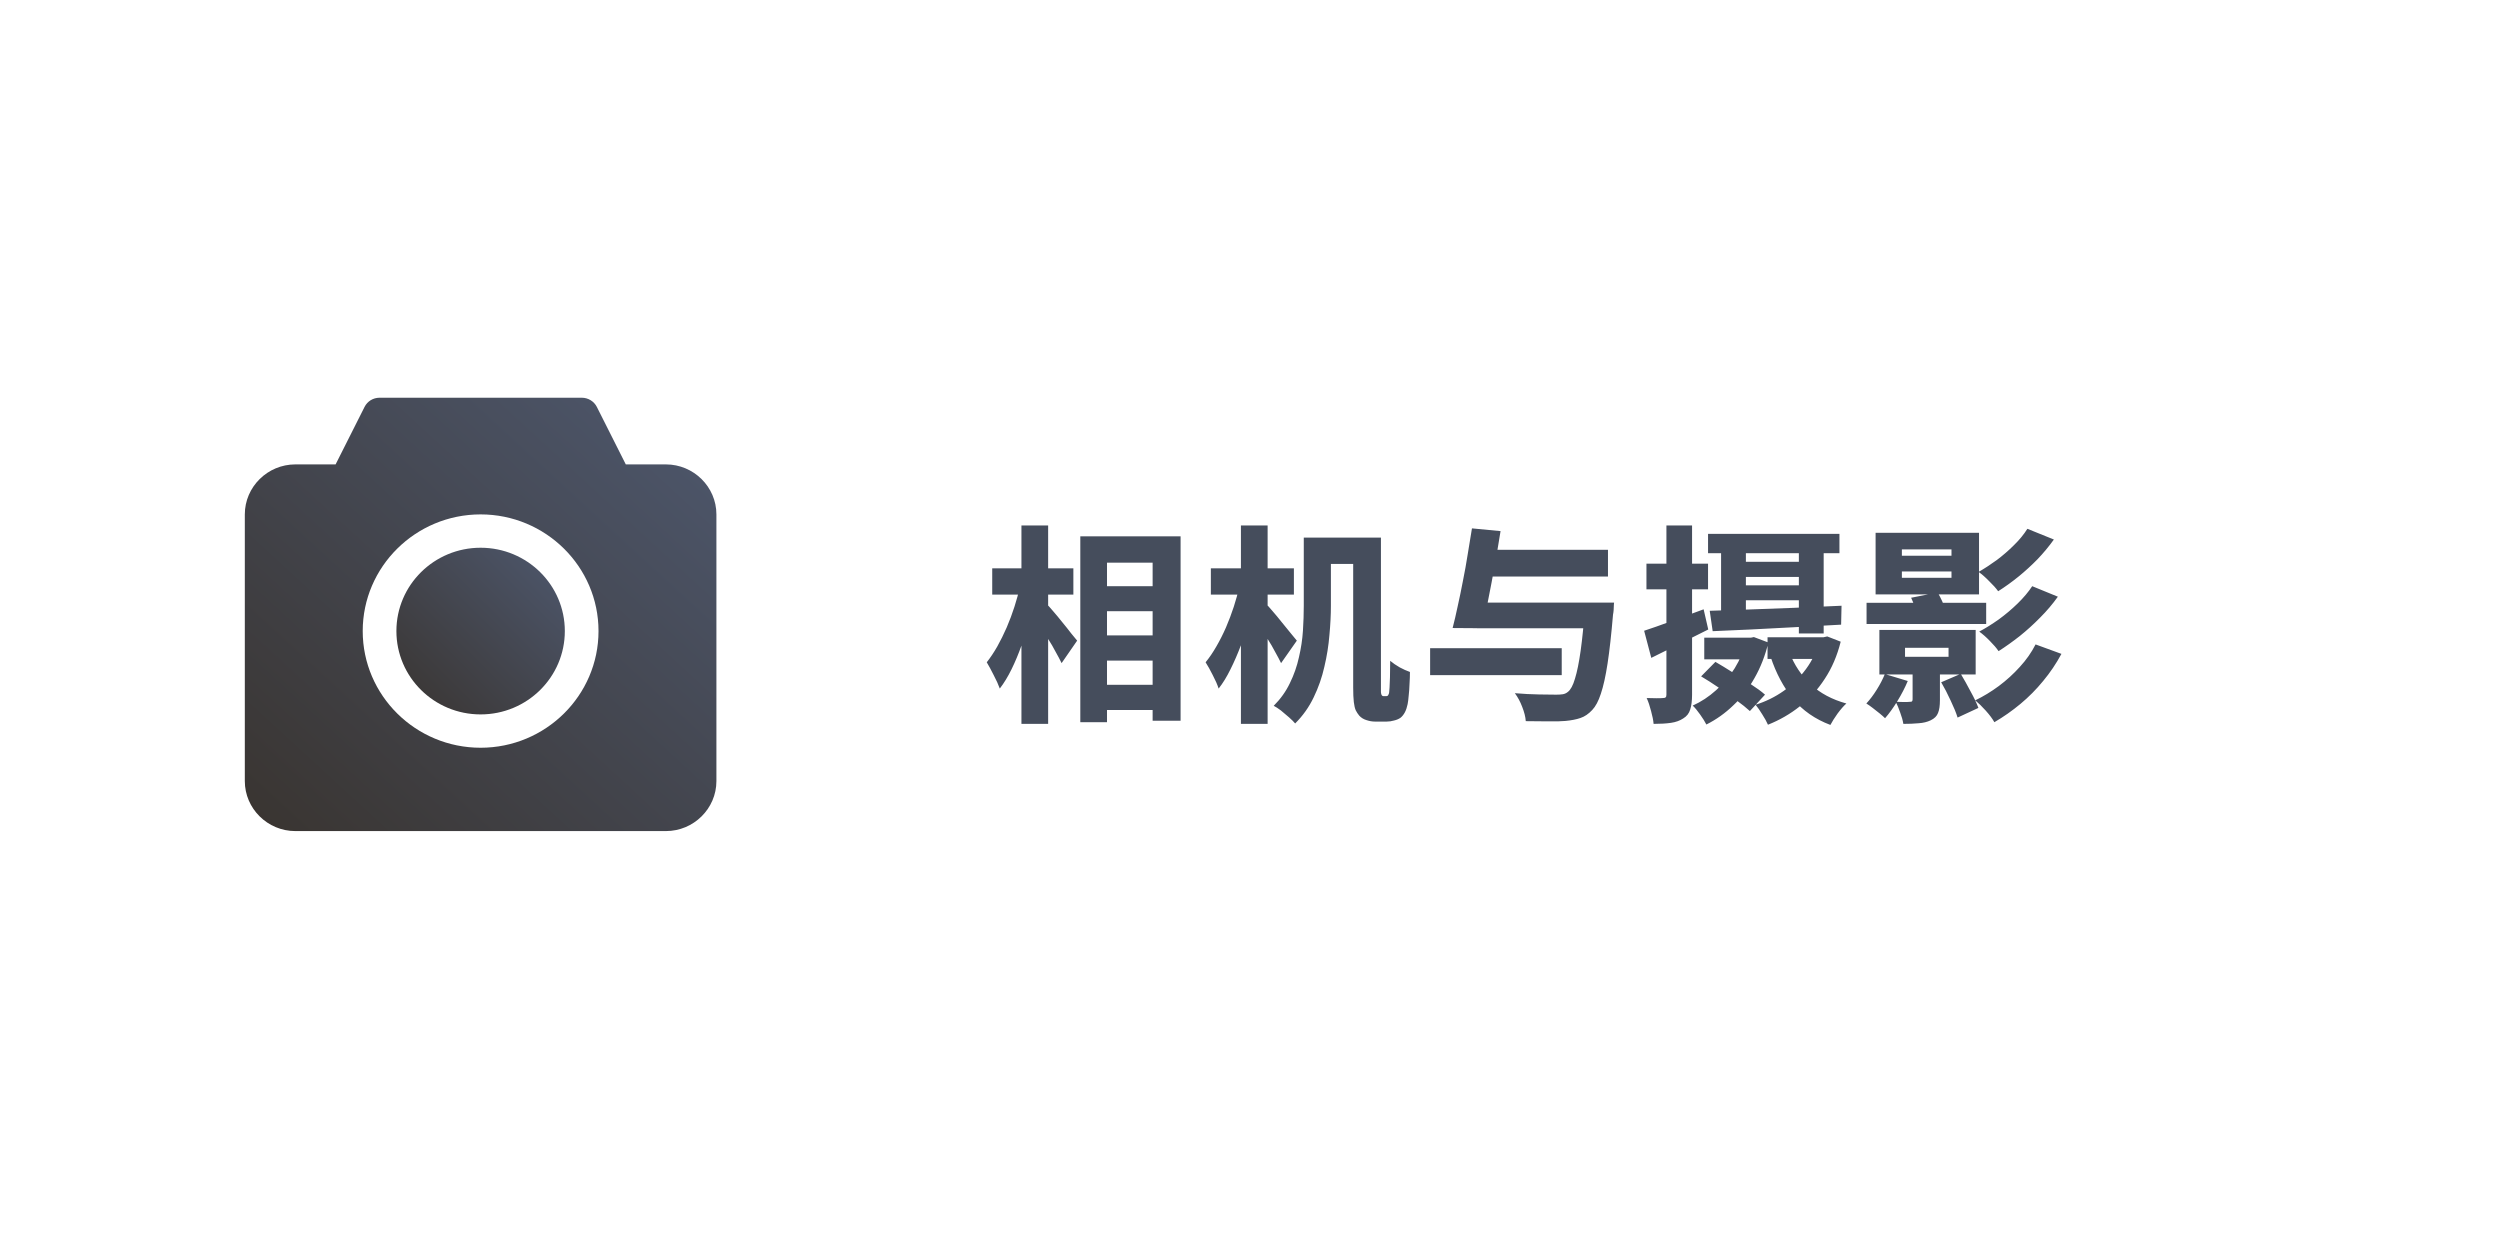 <svg xmlns="http://www.w3.org/2000/svg" width="440" height="220" viewBox="0 0 440 220" fill="none"><rect width="440" height="220" fill="white"></rect><g clip-path="url(#clip0_109_1231)"><path d="M84.588 125.736C92.774 125.736 99.41 119.169 99.41 111.069C99.41 102.968 92.774 96.401 84.588 96.401C76.403 96.401 69.767 102.968 69.767 111.069C69.767 119.169 76.403 125.736 84.588 125.736Z" fill="url(#paint0_linear_109_1231)"></path><path d="M117.195 81.734H110.14L105.042 71.613C104.538 70.616 103.5 70 102.404 70H66.802C65.676 70 64.668 70.616 64.164 71.613L59.066 81.734H51.981C47.09 81.734 43.088 85.694 43.088 90.534V137.47C43.088 142.31 47.09 146.27 51.981 146.27H117.195C122.086 146.27 126.088 142.31 126.088 137.47V90.534C126.088 85.694 122.086 81.734 117.195 81.734ZM84.588 131.603C73.146 131.603 63.838 122.392 63.838 111.069C63.838 99.745 73.146 90.534 84.588 90.534C96.03 90.534 105.338 99.745 105.338 111.069C105.338 122.392 96.03 131.603 84.588 131.603Z" fill="url(#paint1_linear_109_1231)"></path></g><path d="M192.465 103.169H205.489V107.572H192.465V103.169ZM192.465 111.827H205.526V116.267H192.465V111.827ZM192.465 120.522H205.526V124.962H192.465V120.522ZM190.134 94.4H207.783V126.849H202.862V99.025H194.833V127.108H190.134V94.4ZM174.631 100.024H188.913V104.649H174.631V100.024ZM179.774 92.476H184.473V127.404H179.774V92.476ZM179.515 103.206L182.401 104.205C182.08 105.71 181.71 107.264 181.291 108.867C180.872 110.446 180.378 112 179.811 113.529C179.268 115.058 178.676 116.477 178.035 117.784C177.394 119.091 176.703 120.226 175.963 121.188C175.716 120.497 175.359 119.708 174.89 118.82C174.446 117.932 174.039 117.18 173.669 116.563C174.31 115.749 174.927 114.824 175.519 113.788C176.111 112.727 176.666 111.605 177.184 110.421C177.702 109.212 178.158 107.991 178.553 106.758C178.948 105.525 179.268 104.341 179.515 103.206ZM184.14 106.24C184.411 106.487 184.806 106.918 185.324 107.535C185.842 108.127 186.385 108.781 186.952 109.496C187.544 110.211 188.074 110.877 188.543 111.494C189.036 112.086 189.382 112.505 189.579 112.752L186.841 116.711C186.57 116.144 186.224 115.49 185.805 114.75C185.41 113.985 184.966 113.221 184.473 112.456C184.004 111.667 183.548 110.927 183.104 110.236C182.66 109.545 182.265 108.953 181.92 108.46L184.14 106.24ZM232.388 94.622H240.084V99.247H232.388V94.622ZM229.465 94.622H234.238V106.647C234.238 108.201 234.152 109.903 233.979 111.753C233.831 113.603 233.535 115.465 233.091 117.34C232.672 119.215 232.043 121.015 231.204 122.742C230.39 124.444 229.305 125.973 227.948 127.33C227.701 127.034 227.344 126.676 226.875 126.257C226.406 125.838 225.925 125.431 225.432 125.036C224.939 124.666 224.519 124.395 224.174 124.222C225.383 123.013 226.332 121.681 227.023 120.226C227.738 118.771 228.269 117.254 228.614 115.675C228.984 114.096 229.218 112.542 229.317 111.013C229.416 109.459 229.465 107.991 229.465 106.61V94.622ZM238.16 94.622H243.044V120.781C243.044 121.225 243.044 121.57 243.044 121.817C243.069 122.064 243.106 122.224 243.155 122.298C243.229 122.446 243.34 122.52 243.488 122.52C243.537 122.52 243.611 122.52 243.71 122.52C243.809 122.52 243.895 122.52 243.969 122.52C244.166 122.52 244.29 122.446 244.339 122.298C244.413 122.199 244.462 122.064 244.487 121.891C244.512 121.694 244.536 121.398 244.561 121.003C244.586 120.608 244.61 120.004 244.635 119.19C244.66 118.351 244.672 117.389 244.672 116.304C245.141 116.699 245.696 117.081 246.337 117.451C246.978 117.796 247.583 118.068 248.15 118.265C248.15 118.906 248.125 119.609 248.076 120.374C248.051 121.114 248.002 121.805 247.928 122.446C247.879 123.063 247.817 123.556 247.743 123.926C247.521 125.036 247.102 125.838 246.485 126.331C246.164 126.553 245.782 126.713 245.338 126.812C244.919 126.935 244.499 126.997 244.08 126.997C243.759 126.997 243.402 126.997 243.007 126.997C242.612 126.997 242.267 126.997 241.971 126.997C241.502 126.997 241.009 126.911 240.491 126.738C239.998 126.59 239.578 126.331 239.233 125.961C238.986 125.665 238.777 125.344 238.604 124.999C238.456 124.654 238.345 124.173 238.271 123.556C238.197 122.915 238.16 122.064 238.16 121.003V94.622ZM213.111 100.024H227.726V104.649H213.111V100.024ZM218.402 92.476H223.101V127.404H218.402V92.476ZM218.143 103.206L221.029 104.205C220.708 105.71 220.326 107.264 219.882 108.867C219.463 110.47 218.969 112.037 218.402 113.566C217.835 115.071 217.218 116.489 216.552 117.821C215.911 119.128 215.22 120.251 214.48 121.188C214.258 120.497 213.913 119.708 213.444 118.82C213 117.932 212.581 117.18 212.186 116.563C212.852 115.749 213.481 114.824 214.073 113.788C214.69 112.727 215.257 111.605 215.775 110.421C216.293 109.212 216.749 108.004 217.144 106.795C217.539 105.562 217.872 104.365 218.143 103.206ZM222.768 106.24C223.039 106.487 223.434 106.918 223.952 107.535C224.47 108.127 225.013 108.781 225.58 109.496C226.172 110.211 226.715 110.877 227.208 111.494C227.701 112.086 228.047 112.505 228.244 112.752L225.469 116.711C225.198 116.144 224.852 115.49 224.433 114.75C224.038 113.985 223.594 113.221 223.101 112.456C222.632 111.667 222.176 110.927 221.732 110.236C221.288 109.545 220.893 108.953 220.548 108.46L222.768 106.24ZM259.953 106.055H280.118V110.569H259.953V106.055ZM261.507 96.768H283.004V101.467H261.507V96.768ZM251.702 114.084H274.864V118.82H251.702V114.084ZM279.008 106.055H284.077C284.077 106.055 284.065 106.191 284.04 106.462C284.04 106.709 284.028 107.005 284.003 107.35C283.978 107.671 283.941 107.942 283.892 108.164C283.596 111.667 283.275 114.54 282.93 116.785C282.585 119.03 282.19 120.806 281.746 122.113C281.327 123.396 280.821 124.345 280.229 124.962C279.588 125.653 278.897 126.121 278.157 126.368C277.442 126.615 276.566 126.787 275.53 126.886C274.716 126.96 273.68 126.985 272.422 126.96C271.164 126.96 269.869 126.948 268.537 126.923C268.488 126.183 268.278 125.344 267.908 124.407C267.563 123.494 267.131 122.693 266.613 122.002C268.068 122.125 269.487 122.199 270.868 122.224C272.249 122.249 273.261 122.261 273.902 122.261C274.346 122.261 274.728 122.236 275.049 122.187C275.37 122.138 275.666 122.002 275.937 121.78C276.43 121.41 276.85 120.633 277.195 119.449C277.565 118.265 277.898 116.625 278.194 114.528C278.49 112.407 278.749 109.817 278.971 106.758L279.008 106.055ZM259.065 92.994L264.097 93.475C263.875 94.906 263.628 96.398 263.357 97.952C263.086 99.506 262.802 101.048 262.506 102.577C262.21 104.106 261.926 105.562 261.655 106.943C261.384 108.3 261.125 109.508 260.878 110.569L255.661 110.532C255.957 109.397 256.253 108.127 256.549 106.721C256.87 105.29 257.178 103.798 257.474 102.244C257.795 100.665 258.078 99.087 258.325 97.508C258.596 95.929 258.843 94.425 259.065 92.994ZM289.368 111.013C290.651 110.594 292.229 110.039 294.104 109.348C295.979 108.657 297.89 107.954 299.839 107.239L300.653 110.791C298.926 111.654 297.2 112.518 295.473 113.381C293.771 114.244 292.155 115.046 290.626 115.786L289.368 111.013ZM289.775 99.21H300.616V103.724H289.775V99.21ZM293.29 92.476H297.804V122.261C297.804 123.346 297.693 124.222 297.471 124.888C297.274 125.554 296.867 126.072 296.25 126.442C295.658 126.837 294.943 127.096 294.104 127.219C293.265 127.342 292.242 127.404 291.033 127.404C290.984 126.787 290.836 126.035 290.589 125.147C290.367 124.259 290.108 123.494 289.812 122.853C290.429 122.878 291.008 122.89 291.551 122.89C292.094 122.89 292.476 122.878 292.698 122.853C292.92 122.853 293.068 122.816 293.142 122.742C293.241 122.668 293.29 122.508 293.29 122.261V92.476ZM300.616 93.956H323.741V97.36H300.616V93.956ZM305.648 98.877H317.34V101.541H305.648V98.877ZM305.648 103.021H317.34V105.648H305.648V103.021ZM299.95 112.234H308.608V116.045H299.95V112.234ZM316.6 95.288H320.966V111.494H316.6V95.288ZM307.276 112.271H307.979L308.682 112.123L311.235 113.085C310.668 115.404 309.854 117.488 308.793 119.338C307.757 121.188 306.511 122.791 305.056 124.148C303.625 125.529 302.047 126.652 300.32 127.515C300.073 127.022 299.703 126.43 299.21 125.739C298.741 125.073 298.31 124.555 297.915 124.185C299.395 123.519 300.764 122.619 302.022 121.484C303.305 120.349 304.402 119.054 305.315 117.599C306.228 116.119 306.881 114.553 307.276 112.9V112.271ZM300.912 107.498C302.861 107.449 305.105 107.375 307.646 107.276C310.187 107.177 312.863 107.079 315.675 106.98C318.512 106.857 321.324 106.733 324.111 106.61L324.037 109.94C321.324 110.088 318.61 110.236 315.897 110.384C313.184 110.532 310.581 110.668 308.09 110.791C305.623 110.89 303.403 110.988 301.43 111.087L300.912 107.498ZM299.395 119.042L301.911 116.489C302.848 117.032 303.86 117.648 304.945 118.339C306.055 119.03 307.116 119.72 308.127 120.411C309.163 121.077 310.002 121.694 310.643 122.261L307.979 125.147C307.362 124.58 306.561 123.938 305.574 123.223C304.612 122.483 303.576 121.743 302.466 121.003C301.381 120.263 300.357 119.609 299.395 119.042ZM302.91 95.288H307.276V107.979L302.91 108.423V95.288ZM311.087 112.16H321.299V115.971H311.087V112.16ZM320.226 112.16H320.929L321.595 112.012L323.963 112.937C323.346 115.404 322.409 117.587 321.151 119.486C319.918 121.385 318.45 123.001 316.748 124.333C315.071 125.665 313.208 126.738 311.161 127.552C310.939 127.034 310.606 126.43 310.162 125.739C309.743 125.048 309.348 124.481 308.978 124.037C310.779 123.47 312.431 122.656 313.936 121.595C315.465 120.51 316.773 119.227 317.858 117.747C318.968 116.242 319.757 114.565 320.226 112.715V112.16ZM314.972 114.898C315.786 117.019 317.019 118.869 318.672 120.448C320.349 122.002 322.446 123.124 324.962 123.815C324.493 124.234 323.975 124.826 323.408 125.591C322.865 126.356 322.446 127.022 322.15 127.589C319.461 126.578 317.266 125.048 315.564 123.001C313.887 120.929 312.579 118.475 311.642 115.638L314.972 114.898ZM356.819 93.068L361.481 94.955C360.618 96.164 359.656 97.323 358.595 98.433C357.534 99.518 356.412 100.542 355.228 101.504C354.069 102.441 352.885 103.292 351.676 104.057C351.306 103.539 350.788 102.959 350.122 102.318C349.481 101.652 348.852 101.097 348.235 100.653C349.271 100.061 350.332 99.37 351.417 98.581C352.502 97.767 353.514 96.891 354.451 95.954C355.413 95.017 356.202 94.055 356.819 93.068ZM357.67 103.169L362.184 105.019C361.271 106.302 360.235 107.523 359.076 108.682C357.941 109.841 356.745 110.927 355.487 111.938C354.229 112.925 352.983 113.813 351.75 114.602C351.38 114.059 350.874 113.467 350.233 112.826C349.592 112.16 348.963 111.605 348.346 111.161C349.456 110.569 350.603 109.854 351.787 109.015C352.971 108.152 354.081 107.214 355.117 106.203C356.153 105.192 357.004 104.18 357.67 103.169ZM358.262 113.418L362.813 115.083C361.9 116.785 360.827 118.376 359.594 119.856C358.385 121.336 357.053 122.68 355.598 123.889C354.143 125.098 352.613 126.171 351.01 127.108C350.665 126.491 350.159 125.813 349.493 125.073C348.852 124.358 348.235 123.753 347.643 123.26C349.074 122.569 350.455 121.731 351.787 120.744C353.144 119.733 354.377 118.61 355.487 117.377C356.622 116.144 357.547 114.824 358.262 113.418ZM328.514 106.092H349.567V109.829H328.514V106.092ZM335.285 114.01V115.601H342.944V114.01H335.285ZM330.771 110.865H347.717V118.709H330.771V110.865ZM341.649 120.078L345.09 118.598C345.657 119.535 346.237 120.571 346.829 121.706C347.446 122.816 347.902 123.778 348.198 124.592L344.535 126.294C344.288 125.48 343.881 124.481 343.314 123.297C342.771 122.113 342.216 121.04 341.649 120.078ZM334.73 100.579V101.689H343.462V100.579H334.73ZM334.73 96.694V97.804H343.462V96.694H334.73ZM330.105 93.771H348.309V104.612H330.105V93.771ZM336.617 116.933H341.427V123.223C341.427 124.21 341.316 124.962 341.094 125.48C340.897 126.023 340.465 126.454 339.799 126.775C339.182 127.071 338.467 127.244 337.653 127.293C336.864 127.367 335.976 127.404 334.989 127.404C334.89 126.787 334.705 126.121 334.434 125.406C334.187 124.691 333.928 124.062 333.657 123.519C334.126 123.544 334.607 123.556 335.1 123.556C335.593 123.556 335.939 123.544 336.136 123.519C336.333 123.519 336.457 123.494 336.506 123.445C336.58 123.371 336.617 123.248 336.617 123.075V116.933ZM331.733 118.635L335.766 119.856C335.297 120.991 334.693 122.162 333.953 123.371C333.213 124.58 332.485 125.591 331.77 126.405C331.523 126.158 331.203 125.875 330.808 125.554C330.413 125.233 330.006 124.913 329.587 124.592C329.168 124.271 328.798 124.012 328.477 123.815C329.118 123.124 329.723 122.323 330.29 121.41C330.882 120.473 331.363 119.548 331.733 118.635ZM336.358 105.204L341.02 104.279C341.291 104.723 341.55 105.216 341.797 105.759C342.068 106.302 342.241 106.795 342.315 107.239L337.431 108.238C337.357 107.819 337.209 107.325 336.987 106.758C336.79 106.191 336.58 105.673 336.358 105.204Z" fill="#454D5C"></path><defs><linearGradient id="paint0_linear_109_1231" x1="99.41" y1="96.401" x2="70.077" y2="126.043" gradientUnits="userSpaceOnUse"><stop stop-color="#4E586E"></stop><stop offset="1" stop-color="#393430"></stop></linearGradient><linearGradient id="paint1_linear_109_1231" x1="126.088" y1="70" x2="50.09" y2="152.704" gradientUnits="userSpaceOnUse"><stop stop-color="#4E586E"></stop><stop offset="1" stop-color="#393430"></stop></linearGradient><clipPath id="clip0_109_1231"><rect width="83" height="76.27" fill="white" transform="translate(43.088 70)"></rect></clipPath></defs></svg>